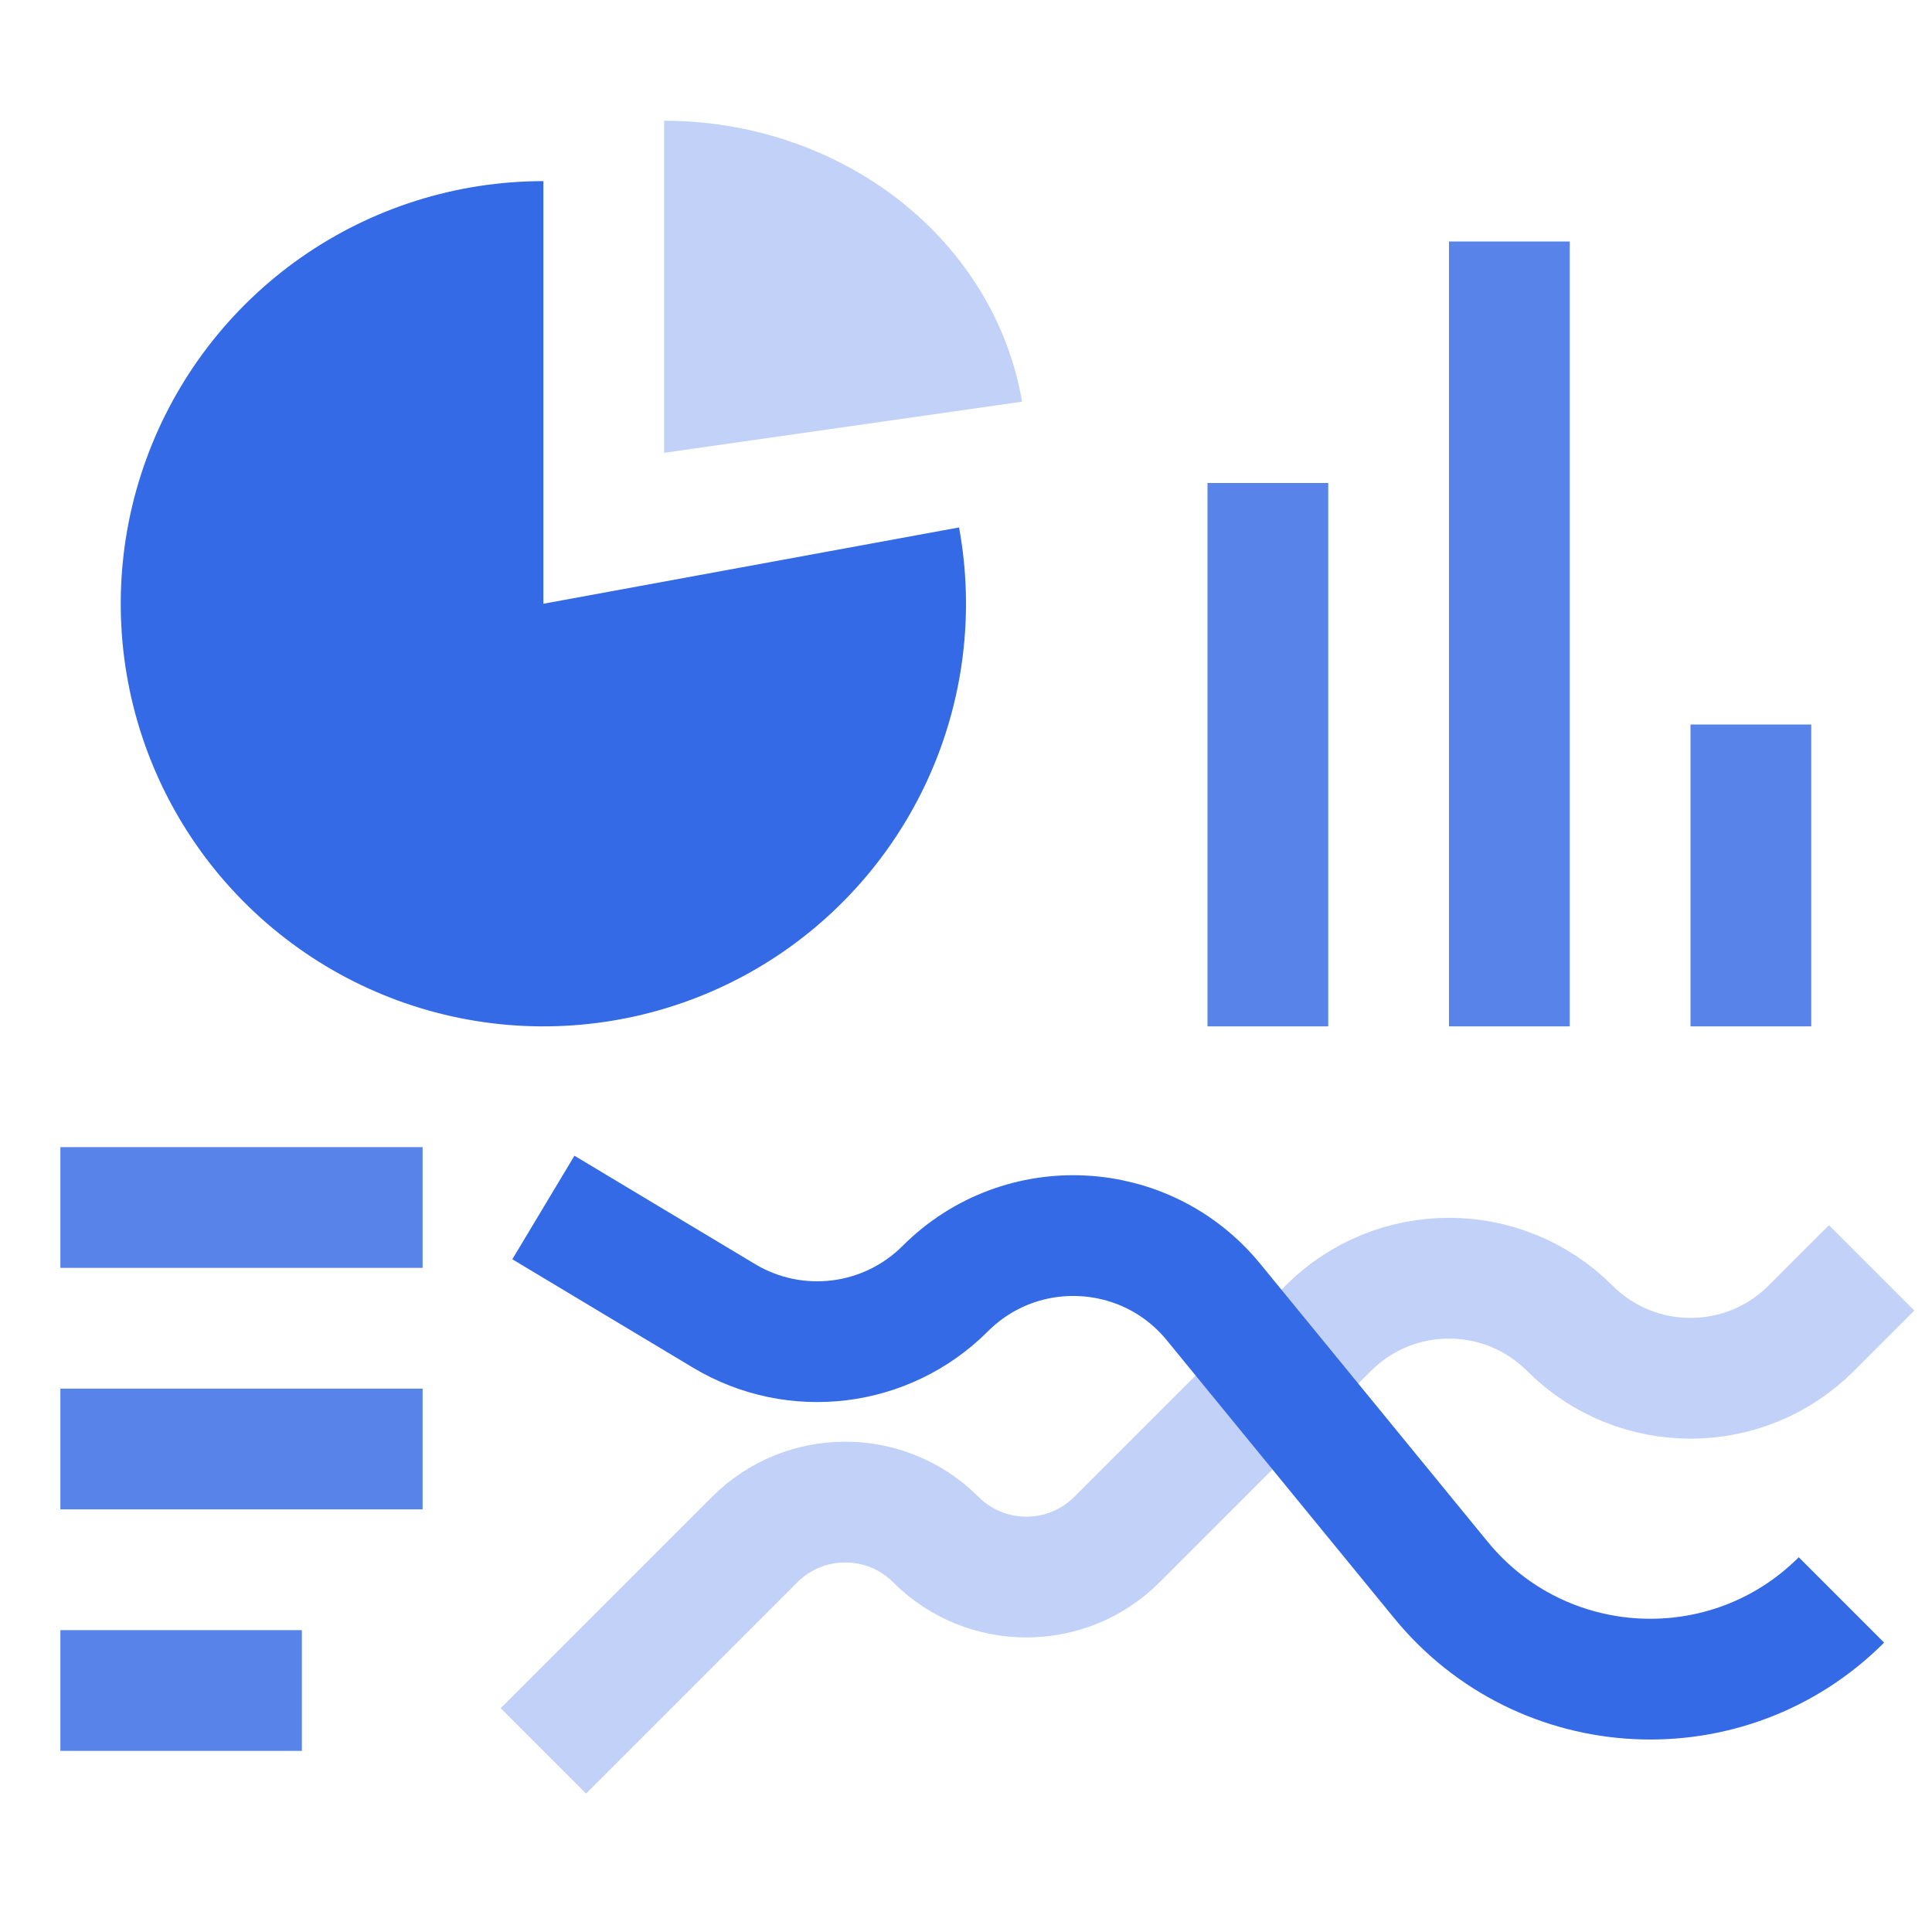 <svg width="32" height="32" viewBox="0 0 32 32" fill="none" xmlns="http://www.w3.org/2000/svg">
<path d="M9 3C7.561 3 6.158 3.443 4.98 4.269C3.802 5.096 2.908 6.265 2.418 7.618C1.928 8.97 1.867 10.441 2.243 11.83C2.619 13.218 3.414 14.457 4.52 15.378C5.625 16.299 6.987 16.857 8.421 16.976C9.855 17.095 11.29 16.769 12.532 16.044C13.774 15.318 14.762 14.226 15.362 12.919C15.962 11.611 16.145 10.151 15.885 8.736L9 10L9 3Z" fill="#356AE6"/>
<path d="M11 2C12.431 2 13.815 2.469 14.902 3.322C15.989 4.176 16.708 5.357 16.928 6.653L11 7.5L11 2Z" fill="#C1D1F7"/>
<rect x="20" y="8" width="2" height="9" fill="#5884EA"/>
<rect x="24" y="4" width="2" height="13" fill="#5884EA"/>
<rect x="28" y="12" width="2" height="5" fill="#5884EA"/>
<path d="M9 29L12.5 25.5C13.328 24.672 14.672 24.672 15.5 25.5V25.5C16.328 26.328 17.672 26.328 18.5 25.5L22 22C23.105 20.895 24.895 20.895 26 22V22C27.105 23.105 28.895 23.105 30 22L31 21" stroke="#C1D1F7" stroke-width="2"/>
<path d="M9 20L11.992 21.795C13.172 22.503 14.683 22.317 15.656 21.344V21.344C16.911 20.089 18.975 20.192 20.099 21.565L23.866 26.169C25.544 28.22 28.626 28.374 30.5 26.5V26.5" stroke="#356AE6" stroke-width="2"/>
<rect x="1" y="19" width="6" height="2" fill="#5884EA"/>
<rect x="1" y="23" width="6" height="2" fill="#5884EA"/>
<rect x="1" y="27" width="4" height="2" fill="#5884EA"/>
</svg>

